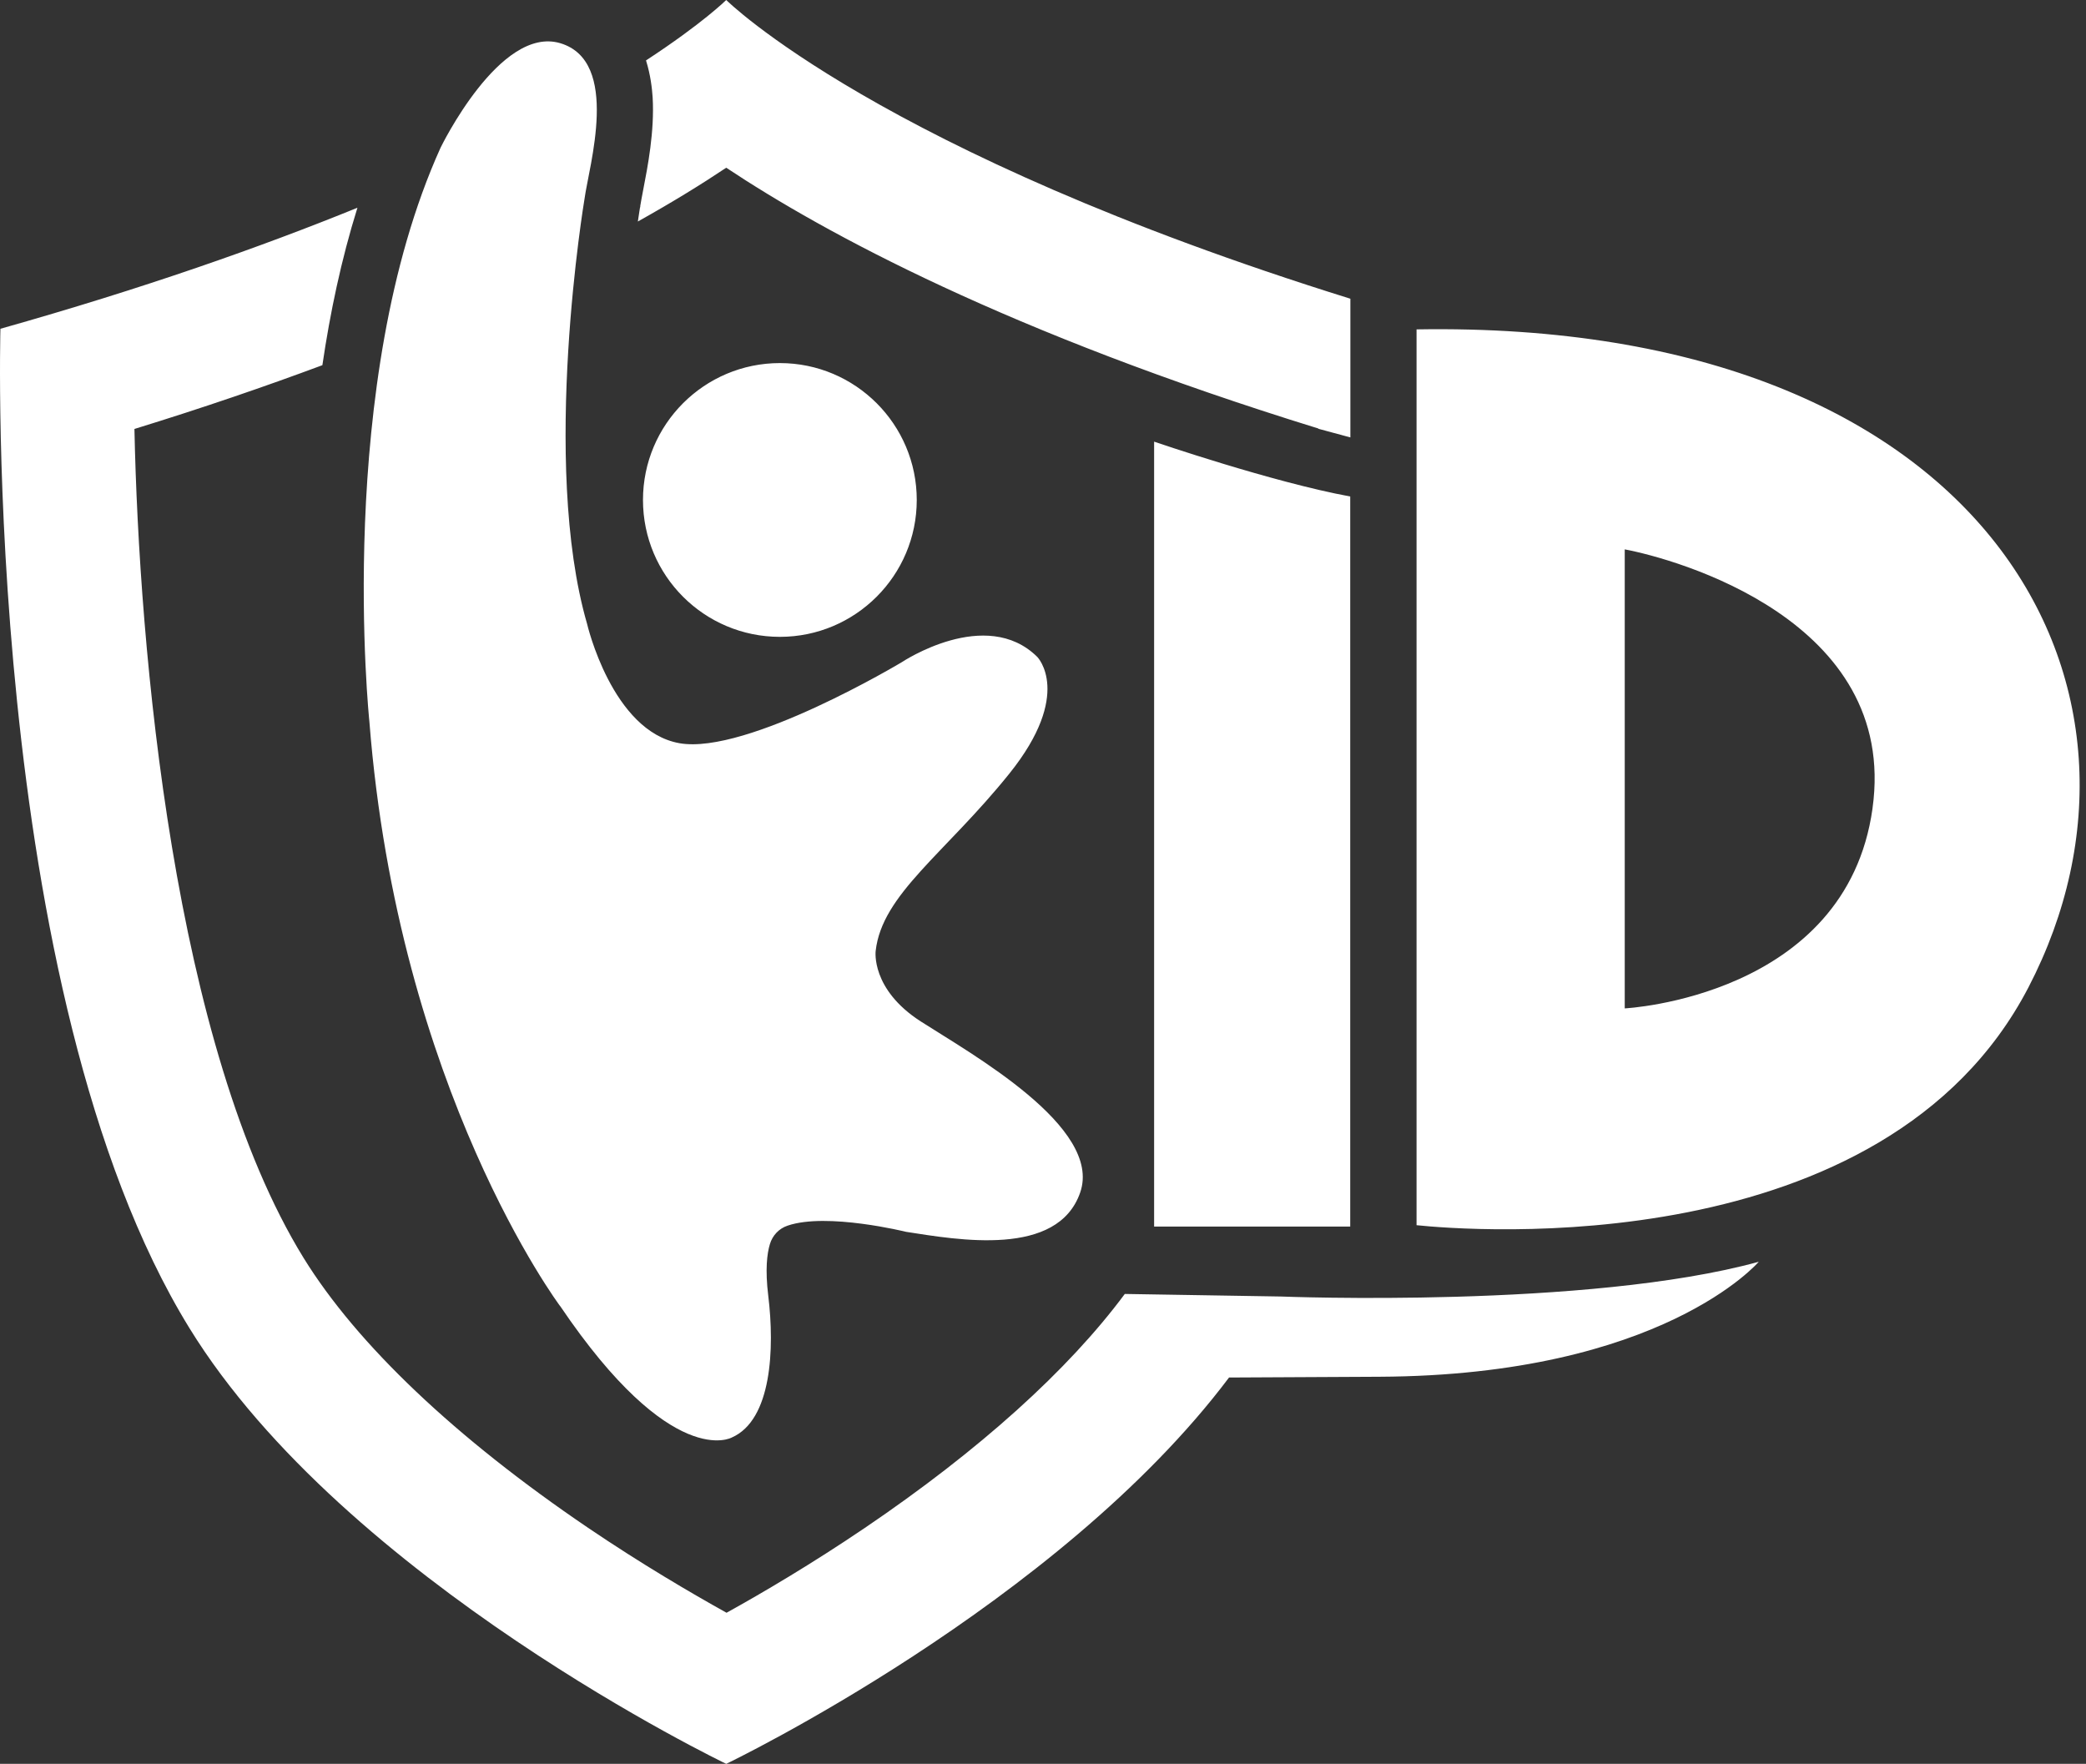 <?xml version="1.0" encoding="UTF-8"?><svg width="123" height="104" viewBox="0 0 123 104" fill="none" xmlns="http://www.w3.org/2000/svg">
<rect x="0" y="0" width="123" height="104" fill="#333333" stroke="none"/>
<path d="M68.052 72.321H79.615V29.274C75.009 28.428 68.052 26.04 68.052 26.04V72.321ZM83.526 19.421V72.24C86.528 72.552 111.107 74.566 119.606 58.218C128.693 40.739 117.441 18.851 83.526 19.421ZM110.412 47.67C108.862 58.797 95.802 59.457 95.802 59.457V32.392C98.733 32.944 111.962 36.543 110.412 47.661V47.67ZM77.744 25.283L79.624 25.791V17.613C51.793 8.944 42.822 0 42.822 0C42.822 0 41.441 1.372 38.092 3.563C38.359 4.419 38.448 5.212 38.483 5.746C38.599 7.751 38.19 9.835 37.922 11.216C37.851 11.599 37.78 11.956 37.753 12.143V12.196L37.735 12.249C37.735 12.267 37.682 12.561 37.611 13.06C39.668 11.911 41.397 10.842 42.822 9.889C48.639 13.755 59.472 19.626 77.735 25.265L77.744 25.283ZM75.553 76.445L66.323 76.294C62.991 80.784 57.753 85.506 51 90.085C47.855 92.214 44.951 93.924 42.84 95.091C40.728 93.915 37.824 92.214 34.679 90.085C26.858 84.784 21.058 79.278 17.904 74.174C10.234 61.728 8.194 38.272 7.927 25.292C11.98 24.044 15.659 22.779 19.009 21.532C19.463 18.45 20.123 15.296 21.076 12.249C15.401 14.557 8.461 17.007 0.025 19.385C0.025 19.385 -1.062 58.45 11.169 78.307C20.363 93.238 42.822 104 42.822 104C42.822 104 62.395 94.619 72.47 81.221C74.715 81.212 77.611 81.194 81.334 81.176C98.002 81.096 103.704 74.396 103.704 74.396C93.646 77.167 75.535 76.445 75.535 76.445H75.553ZM37.913 29.479C37.913 33.942 41.53 37.55 45.985 37.55C50.439 37.55 54.056 33.933 54.056 29.479C54.056 25.024 50.439 21.408 45.985 21.408C41.53 21.408 37.913 25.024 37.913 29.479ZM33.023 76.998C39.624 86.762 43.152 84.757 43.152 84.757C45.504 83.724 45.682 79.519 45.299 76.392C45.112 74.86 45.227 73.915 45.397 73.354C45.548 72.846 45.931 72.436 46.439 72.267C48.755 71.474 53.432 72.632 53.432 72.632C56.488 73.105 62.368 74.156 63.695 70.307C65.022 66.45 57.236 62.12 54.288 60.223C51.339 58.325 51.633 56.071 51.633 56.071C52.007 52.722 55.74 50.316 59.517 45.612C63.294 40.909 61.165 38.735 61.165 38.735C58.136 35.733 53.183 39.038 53.183 39.038C53.183 39.038 44.051 44.517 40.069 43.822C36.087 43.118 34.617 36.784 34.617 36.784C31.855 27.261 34.466 11.724 34.466 11.724C34.724 9.8 36.604 3.617 33.04 2.548C29.477 1.479 25.976 8.713 25.976 8.713C19.695 22.601 21.78 42.539 21.78 42.539C23.481 64.285 33.031 77.016 33.031 77.016L33.023 76.998Z" fill="white"/>
</svg>
